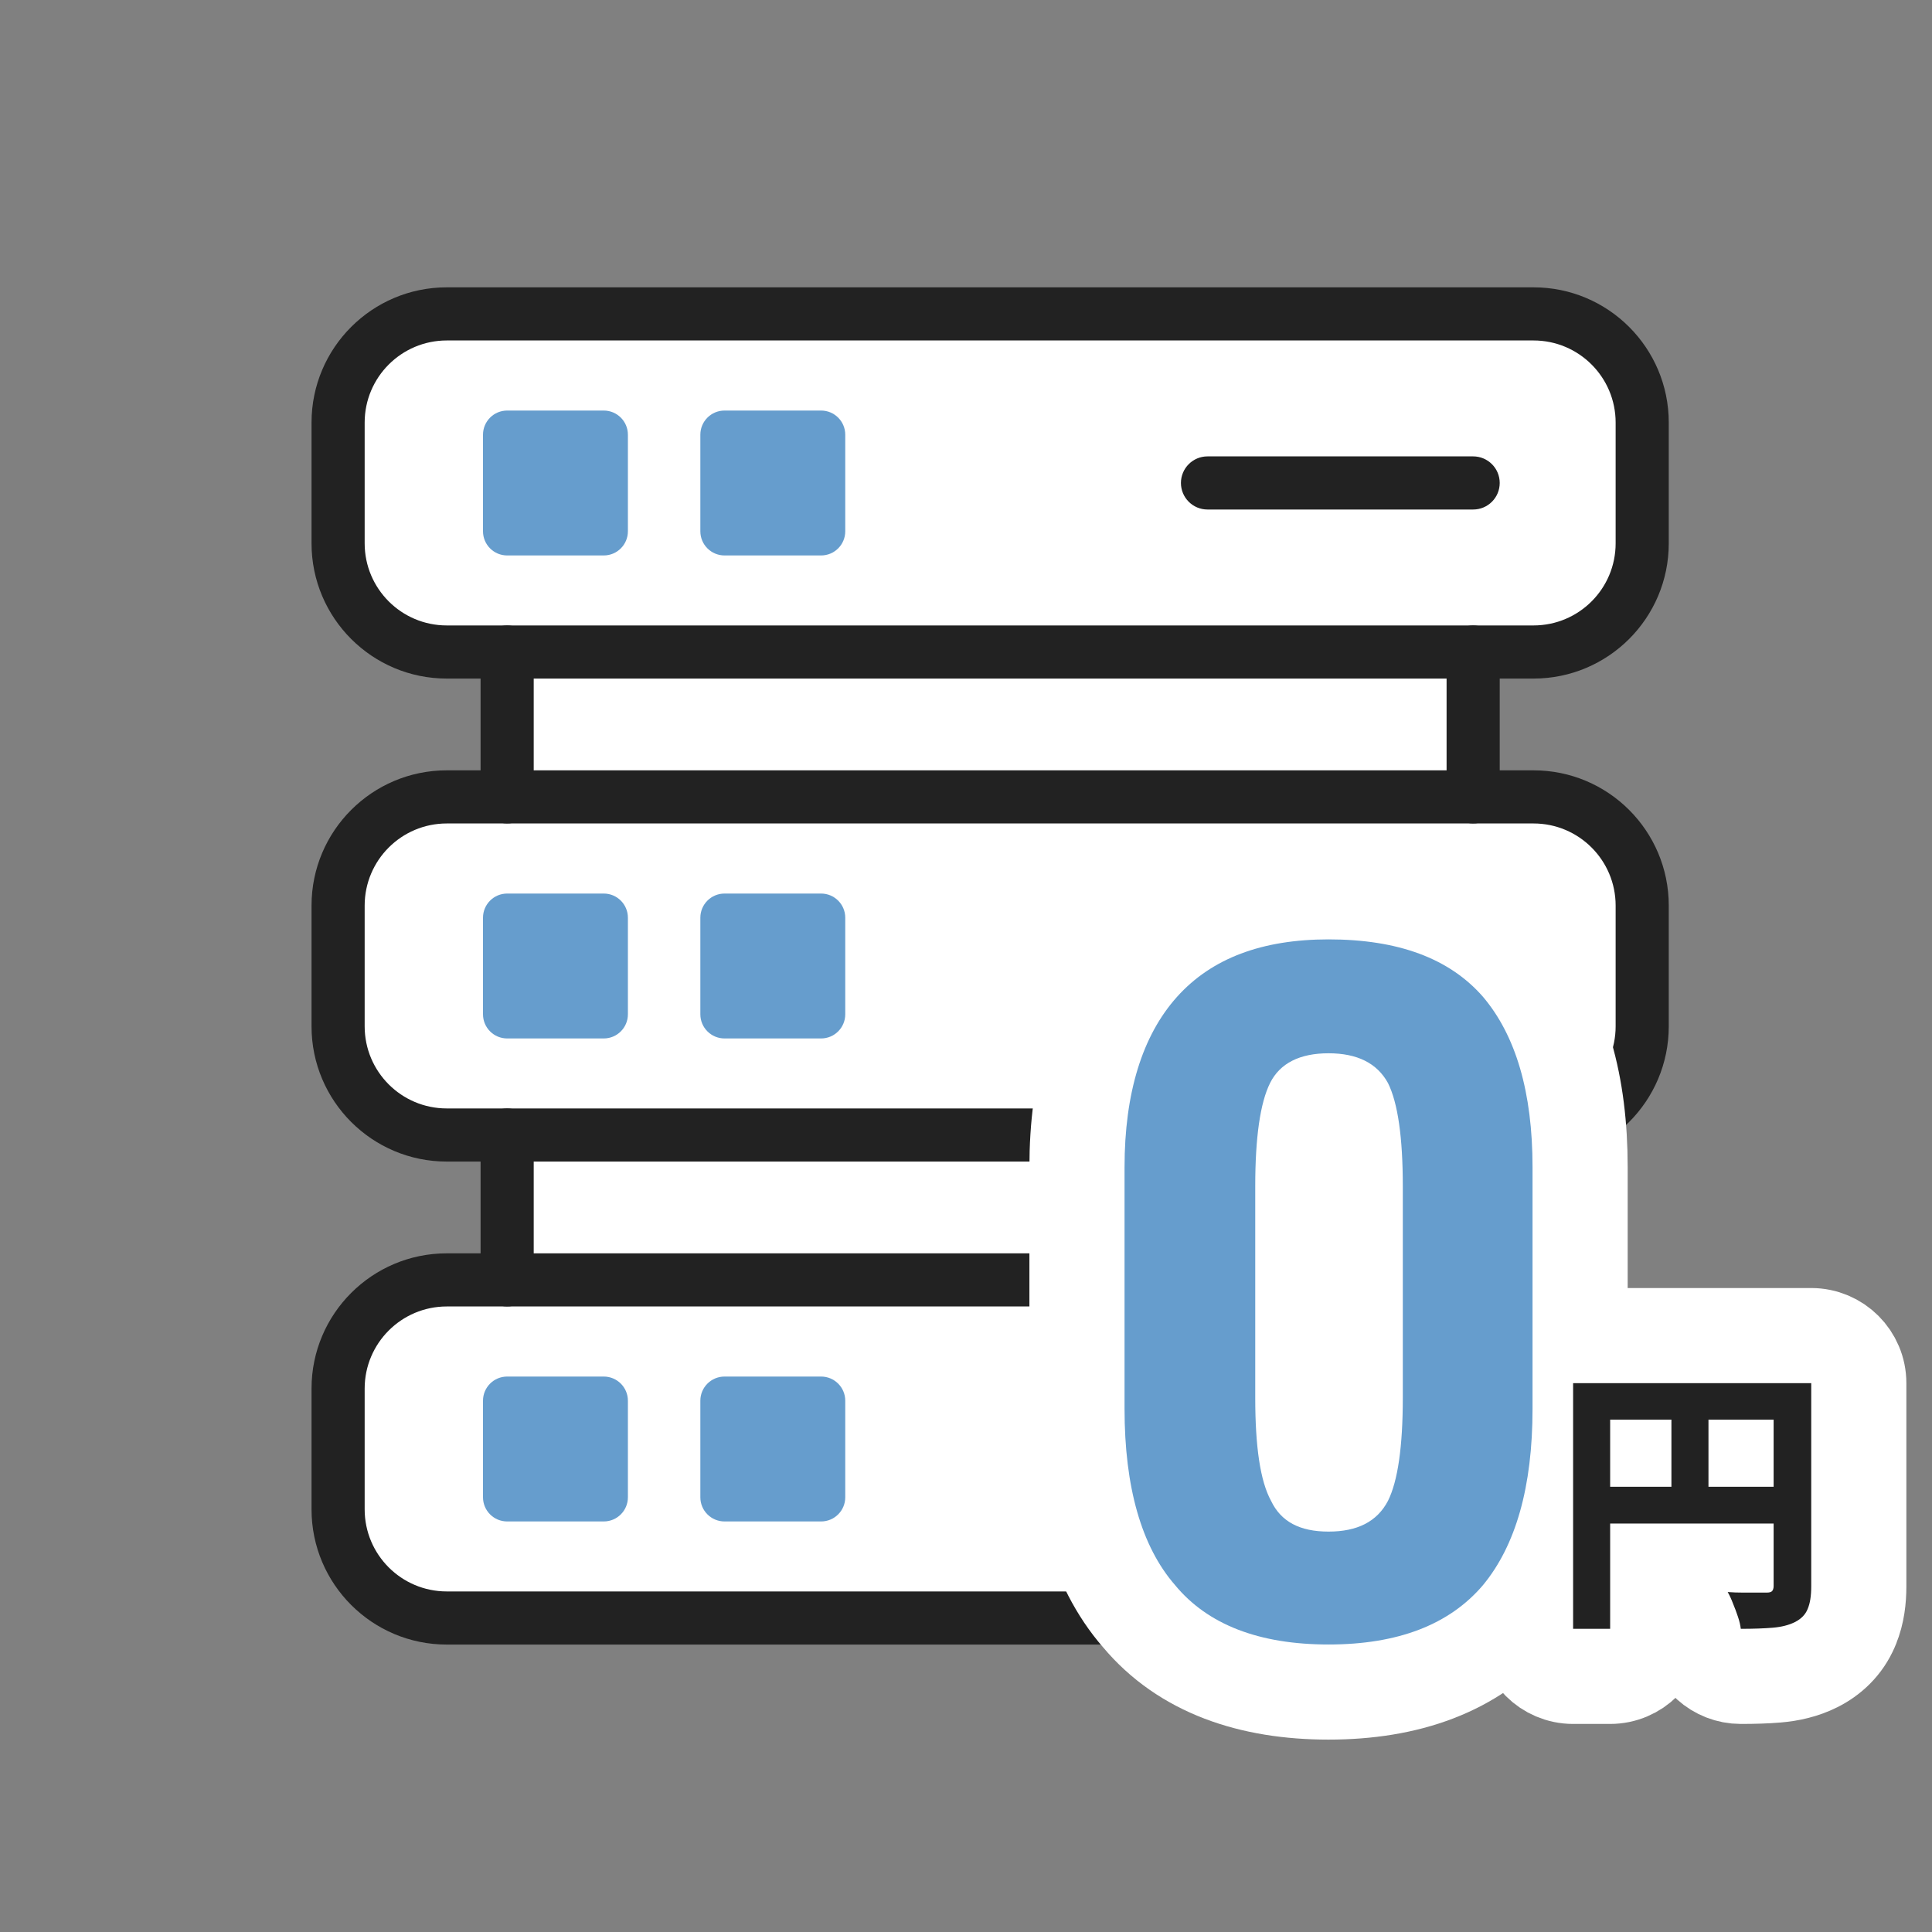 <svg width="80" height="80" viewBox="0 0 80 80" fill="none" xmlns="http://www.w3.org/2000/svg">
<rect x="0" y="0" width="80" height="80" fill="#808080" stroke="none"/>
<path d="M20 24H62V56H20V24Z" fill="white"/>
<path d="M14 18C14 15.239 16.239 13 19 13H63C65.761 13 68 15.239 68 18V22C68 24.761 65.761 27 63 27H19C16.239 27 14 24.761 14 22V18Z" fill="white"/>
<path d="M14 38C14 35.239 16.239 33 19 33H63C65.761 33 68 35.239 68 38V42C68 44.761 65.761 47 63 47H19C16.239 47 14 44.761 14 42V38Z" fill="white"/>
<path d="M14 58C14 55.239 16.239 53 19 53H63C65.761 53 68 55.239 68 58V62C68 64.761 65.761 67 63 67H19C16.239 67 14 64.761 14 62V58Z" fill="white"/>
<path fill-rule="evenodd" clip-rule="evenodd" d="M21 25.898C21.607 25.898 22.1 26.391 22.1 26.998V32.998C22.1 33.606 21.607 34.098 21 34.098C20.392 34.098 19.9 33.606 19.9 32.998V26.998C19.9 26.391 20.392 25.898 21 25.898Z" fill="#222222"/>
<path fill-rule="evenodd" clip-rule="evenodd" d="M61 25.898C61.607 25.898 62.1 26.391 62.1 26.998V32.998C62.1 33.606 61.607 34.098 61 34.098C60.392 34.098 59.9 33.606 59.9 32.998V26.998C59.9 26.391 60.392 25.898 61 25.898Z" fill="#222222"/>
<path fill-rule="evenodd" clip-rule="evenodd" d="M21 45.898C21.607 45.898 22.1 46.391 22.1 46.998V52.998C22.1 53.606 21.607 54.098 21 54.098C20.392 54.098 19.9 53.606 19.9 52.998V46.998C19.9 46.391 20.392 45.898 21 45.898Z" fill="#222222"/>
<path fill-rule="evenodd" clip-rule="evenodd" d="M61 45.898C61.607 45.898 62.1 46.391 62.1 46.998V52.998C62.1 53.606 61.607 54.098 61 54.098C60.392 54.098 59.9 53.606 59.9 52.998V46.998C59.9 46.391 60.392 45.898 61 45.898Z" fill="#222222"/>
<path fill-rule="evenodd" clip-rule="evenodd" d="M18.5 54.098C16.623 54.098 15.1 55.621 15.1 57.498V62.498C15.1 64.376 16.623 65.898 18.5 65.898H63.5C65.378 65.898 66.9 64.376 66.9 62.498V57.498C66.9 55.621 65.378 54.098 63.5 54.098H18.5ZM12.9 57.498C12.9 54.406 15.408 51.898 18.5 51.898H63.5C66.593 51.898 69.1 54.406 69.1 57.498V62.498C69.1 65.591 66.593 68.098 63.5 68.098H18.5C15.408 68.098 12.9 65.591 12.9 62.498V57.498Z" fill="#222222"/>
<path fill-rule="evenodd" clip-rule="evenodd" d="M48.9 59.998C48.9 59.391 49.393 58.898 50 58.898H61C61.608 58.898 62.1 59.391 62.1 59.998C62.1 60.606 61.608 61.098 61 61.098H50C49.393 61.098 48.9 60.606 48.9 59.998Z" fill="#222222"/>
<path d="M20 58C20 57.448 20.448 57 21 57H22.586H25C25.552 57 26 57.448 26 58V62C26 62.552 25.552 63 25 63H21C20.448 63 20 62.552 20 62V58Z" fill="#669DCD"/>
<path d="M29 58C29 57.448 29.448 57 30 57H31.586H34C34.552 57 35 57.448 35 58V62C35 62.552 34.552 63 34 63H30C29.448 63 29 62.552 29 62V58Z" fill="#669DCD"/>
<path fill-rule="evenodd" clip-rule="evenodd" d="M18.5 34.098C16.623 34.098 15.1 35.621 15.1 37.498V42.498C15.1 44.376 16.623 45.898 18.5 45.898H63.5C65.378 45.898 66.9 44.376 66.9 42.498V37.498C66.9 35.621 65.378 34.098 63.5 34.098H18.5ZM12.9 37.498C12.9 34.406 15.408 31.898 18.5 31.898H63.5C66.593 31.898 69.1 34.406 69.1 37.498V42.498C69.1 45.591 66.593 48.098 63.5 48.098H18.5C15.408 48.098 12.9 45.591 12.9 42.498V37.498Z" fill="#222222"/>
<path fill-rule="evenodd" clip-rule="evenodd" d="M48.9 39.998C48.9 39.391 49.393 38.898 50 38.898H61C61.608 38.898 62.1 39.391 62.1 39.998C62.1 40.606 61.608 41.098 61 41.098H50C49.393 41.098 48.9 40.606 48.9 39.998Z" fill="#222222"/>
<path d="M20 38C20 37.448 20.448 37 21 37H22.586H25C25.552 37 26 37.448 26 38V42C26 42.552 25.552 43 25 43H21C20.448 43 20 42.552 20 42V38Z" fill="#669DCD"/>
<path d="M29 38C29 37.448 29.448 37 30 37H31.586H34C34.552 37 35 37.448 35 38V42C35 42.552 34.552 43 34 43H30C29.448 43 29 42.552 29 42V38Z" fill="#669DCD"/>
<path fill-rule="evenodd" clip-rule="evenodd" d="M18.5 14.098C16.623 14.098 15.1 15.621 15.1 17.498V22.498C15.1 24.376 16.623 25.898 18.5 25.898H63.5C65.378 25.898 66.9 24.376 66.9 22.498V17.498C66.9 15.621 65.378 14.098 63.5 14.098H18.5ZM12.9 17.498C12.9 14.406 15.408 11.898 18.5 11.898H63.5C66.593 11.898 69.1 14.406 69.1 17.498V22.498C69.1 25.591 66.593 28.098 63.5 28.098H18.5C15.408 28.098 12.9 25.591 12.9 22.498V17.498Z" fill="#222222"/>
<path fill-rule="evenodd" clip-rule="evenodd" d="M48.9 19.998C48.9 19.391 49.393 18.898 50 18.898H61C61.608 18.898 62.1 19.391 62.1 19.998C62.1 20.606 61.608 21.098 61 21.098H50C49.393 21.098 48.9 20.606 48.9 19.998Z" fill="#222222"/>
<path d="M20 18C20 17.448 20.448 17 21 17H22.586H25C25.552 17 26 17.448 26 18V22C26 22.552 25.552 23 25 23H21C20.448 23 20 22.552 20 22V18Z" fill="#669DCD"/>
<path d="M29 18C29 17.448 29.448 17 30 17H31.586H34C34.552 17 35 17.448 35 18V22C35 22.552 34.552 23 34 23H30C29.448 23 29 22.552 29 22V18Z" fill="#669DCD"/>
<ellipse cx="55.542" cy="53.606" rx="2.232" ry="8.747" fill="white"/>
<path d="M74.999 55.304C76.087 55.304 76.969 56.186 76.969 57.273V65.692C76.969 66.203 76.909 66.796 76.677 67.357L76.678 67.358C76.674 67.369 76.668 67.379 76.664 67.389C76.661 67.395 76.659 67.403 76.656 67.41L76.655 67.409C76.348 68.136 75.798 68.632 75.2 68.931C74.673 69.195 74.11 69.317 73.575 69.362C73.14 69.399 72.638 69.415 72.082 69.415C71.074 69.415 70.229 68.654 70.123 67.651C70.125 67.67 70.127 67.674 70.123 67.658C70.12 67.643 70.112 67.615 70.098 67.572C70.052 67.435 69.999 67.295 69.94 67.153C69.931 67.132 69.923 67.11 69.915 67.088C69.875 66.98 69.847 66.931 69.842 66.922C69.504 66.347 69.483 65.646 69.772 65.056H68.642V67.445C68.642 68.533 67.76 69.415 66.673 69.415H65.139C64.051 69.415 63.169 68.533 63.169 67.445V57.273C63.169 56.186 64.051 55.304 65.139 55.304H74.999Z" fill="white" stroke="white" stroke-width="3.939" stroke-linejoin="round"/>
<path d="M55.012 36.929C58.126 36.929 60.825 37.755 62.713 39.782L62.894 39.982L62.912 40.005C64.675 42.089 65.429 44.95 65.429 48.33V58.336C65.429 61.821 64.683 64.76 62.928 66.888C62.922 66.895 62.915 66.903 62.909 66.91C61.026 69.126 58.256 70.064 55.012 70.064C51.797 70.064 49.021 69.141 47.171 66.928V66.929C45.333 64.82 44.595 61.802 44.595 58.336V48.33C44.595 44.971 45.399 42.048 47.273 39.961C49.187 37.828 51.885 36.929 55.012 36.929ZM55.012 45.584C54.633 45.584 54.456 45.65 54.399 45.679C54.386 45.686 54.378 45.691 54.375 45.693C54.374 45.694 54.373 45.695 54.372 45.695V45.696H54.371C54.371 45.697 54.369 45.698 54.368 45.7C54.366 45.704 54.36 45.712 54.353 45.726C54.167 46.099 53.946 47.122 53.946 49.109V57.885C53.946 59.64 54.121 60.604 54.288 61.043L54.359 61.2L54.411 61.303C54.423 61.328 54.433 61.345 54.44 61.353C54.445 61.362 54.449 61.365 54.449 61.365L54.447 61.364C54.447 61.364 54.45 61.366 54.456 61.369C54.483 61.384 54.632 61.451 55.012 61.451C55.388 61.451 55.562 61.385 55.62 61.355C55.647 61.342 55.66 61.33 55.669 61.321C55.678 61.313 55.695 61.291 55.72 61.246C55.904 60.856 56.118 59.836 56.118 57.885V49.109C56.118 47.19 55.91 46.171 55.727 45.768C55.698 45.721 55.676 45.703 55.638 45.684C55.57 45.65 55.388 45.584 55.012 45.584Z" fill="white" stroke="white" stroke-width="3.939" stroke-linejoin="round"/>
<path d="M65.139 57.273H74.192V58.784H66.673V67.446H65.139V57.273ZM73.442 57.273H74.999V65.693C74.999 66.085 74.95 66.396 74.85 66.627C74.757 66.858 74.581 67.038 74.319 67.169C74.073 67.292 73.769 67.369 73.408 67.4C73.047 67.43 72.605 67.446 72.082 67.446C72.066 67.3 72.028 67.134 71.966 66.95C71.905 66.765 71.836 66.581 71.759 66.396C71.689 66.212 71.616 66.054 71.54 65.923C71.747 65.939 71.959 65.946 72.174 65.946C72.397 65.946 72.597 65.946 72.774 65.946C72.95 65.946 73.077 65.946 73.154 65.946C73.262 65.946 73.335 65.927 73.373 65.889C73.419 65.843 73.442 65.769 73.442 65.67V57.273ZM65.969 61.564H74.204V63.086H65.969V61.564ZM69.21 58.104H70.744V62.325H69.21V58.104Z" fill="#222222"/>
<path d="M48.656 65.635C47.262 64.035 46.565 61.575 46.565 58.336V48.33C46.565 45.255 47.303 42.876 48.738 41.277C50.173 39.678 52.264 38.898 55.012 38.898C57.882 38.898 60.015 39.678 61.409 41.277C62.762 42.876 63.459 45.214 63.459 48.33V58.336C63.459 61.575 62.762 63.995 61.409 65.635C60.015 67.275 57.882 68.095 55.012 68.095C52.141 68.095 50.009 67.275 48.656 65.635ZM57.472 62.149C57.882 61.329 58.087 59.894 58.087 57.885V49.109C58.087 47.1 57.882 45.664 57.472 44.844C57.021 44.024 56.201 43.614 55.012 43.614C53.823 43.614 53.002 44.024 52.592 44.844C52.182 45.664 51.977 47.1 51.977 49.109V57.885C51.977 59.894 52.182 61.329 52.633 62.149C53.044 63.01 53.823 63.42 55.012 63.42C56.201 63.42 57.021 63.01 57.472 62.149Z" fill="#669DCD"/>
</svg>
